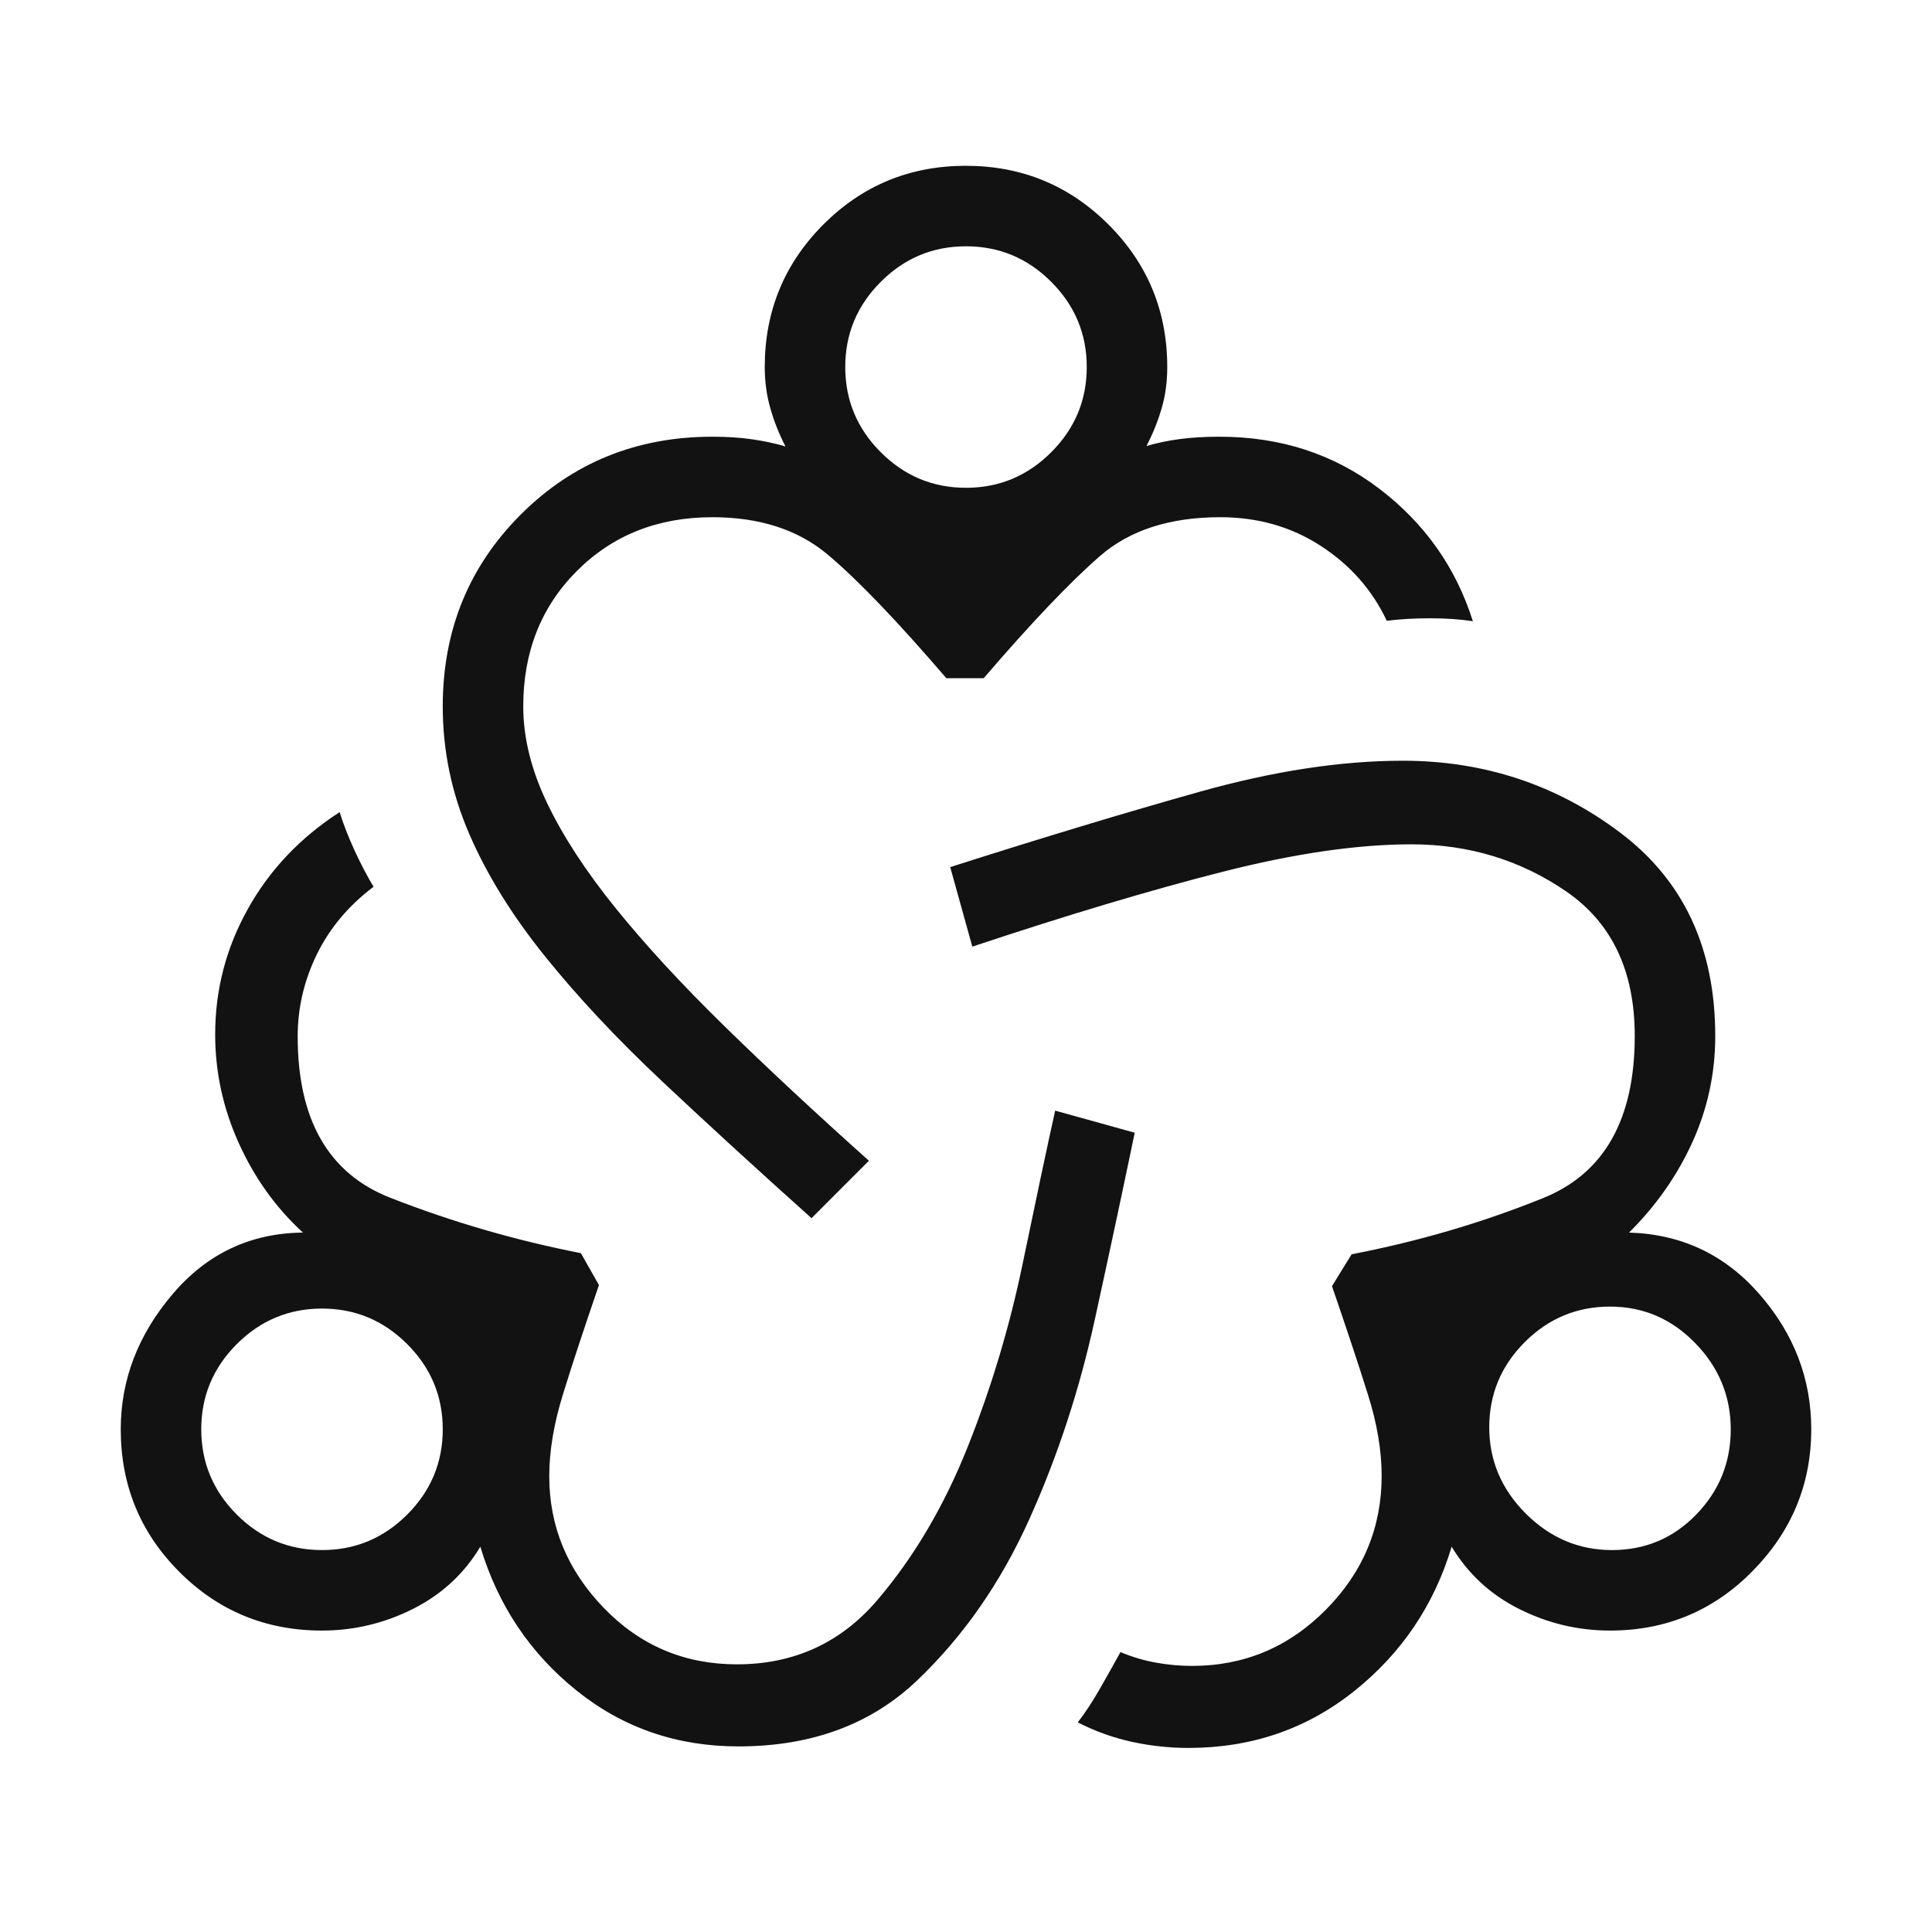 <?xml version="1.0" encoding="UTF-8"?> <svg xmlns="http://www.w3.org/2000/svg" width="48" height="48" viewBox="0 0 48 48" fill="none"><mask id="mask0_16526_25" style="mask-type:alpha" maskUnits="userSpaceOnUse" x="0" y="0" width="48" height="48"><rect width="48" height="48" fill="#D9D9D9"></rect></mask><g mask="url(#mask0_16526_25)"><path d="M18.346 43.389C16.813 43.389 15.47 42.924 14.318 41.996C13.165 41.068 12.37 39.878 11.934 38.427C11.53 39.101 10.97 39.617 10.256 39.975C9.542 40.333 8.79 40.511 8 40.511C6.608 40.511 5.426 40.025 4.456 39.053C3.485 38.081 3 36.901 3 35.511C3 34.283 3.428 33.165 4.285 32.156C5.141 31.147 6.222 30.636 7.527 30.623C6.855 30.008 6.324 29.267 5.933 28.402C5.542 27.537 5.346 26.636 5.346 25.7C5.346 24.59 5.617 23.55 6.16 22.579C6.702 21.608 7.462 20.808 8.438 20.177C8.53 20.472 8.652 20.787 8.806 21.123C8.961 21.459 9.119 21.762 9.281 22.031C8.66 22.5 8.191 23.059 7.873 23.709C7.555 24.358 7.396 25.038 7.396 25.75C7.396 27.822 8.163 29.157 9.696 29.758C11.229 30.358 12.808 30.817 14.431 31.134L14.881 31.927C14.514 32.994 14.217 33.895 13.989 34.633C13.76 35.37 13.646 36.051 13.646 36.677C13.646 37.923 14.098 39.013 15.001 39.948C15.903 40.883 17.006 41.35 18.308 41.35C19.728 41.35 20.894 40.815 21.804 39.746C22.714 38.677 23.461 37.408 24.046 35.938C24.631 34.469 25.084 32.958 25.406 31.404C25.728 29.85 25.997 28.579 26.215 27.593L28.192 28.142C27.918 29.463 27.59 31 27.207 32.754C26.826 34.508 26.281 36.17 25.575 37.74C24.869 39.311 23.942 40.645 22.794 41.742C21.647 42.84 20.164 43.389 18.346 43.389ZM8 38.511C8.823 38.511 9.529 38.217 10.117 37.629C10.706 37.04 11 36.334 11 35.511C11 34.688 10.706 33.983 10.117 33.394C9.529 32.806 8.823 32.511 8 32.511C7.177 32.511 6.471 32.806 5.883 33.394C5.294 33.983 5 34.688 5 35.511C5 36.334 5.294 37.04 5.883 37.629C6.471 38.217 7.177 38.511 8 38.511ZM20.162 30.265C18.808 29.052 17.57 27.919 16.448 26.863C15.326 25.808 14.357 24.774 13.54 23.759C12.724 22.745 12.096 21.732 11.658 20.718C11.219 19.703 11 18.647 11 17.55C11 15.665 11.645 14.077 12.936 12.786C14.227 11.495 15.815 10.85 17.7 10.85C18.064 10.85 18.392 10.871 18.684 10.914C18.977 10.956 19.254 11.015 19.515 11.092C19.357 10.785 19.231 10.468 19.139 10.143C19.046 9.818 19 9.477 19 9.119C19 7.73 19.486 6.55 20.457 5.577C21.428 4.605 22.608 4.119 23.995 4.119C25.383 4.119 26.564 4.605 27.538 5.577C28.513 6.55 29 7.73 29 9.119C29 9.486 28.954 9.827 28.861 10.144C28.769 10.461 28.643 10.773 28.485 11.081C28.746 11.004 29.023 10.946 29.316 10.908C29.608 10.869 29.936 10.85 30.3 10.85C31.813 10.85 33.135 11.28 34.266 12.14C35.396 13.001 36.172 14.099 36.593 15.434C36.278 15.386 35.925 15.361 35.532 15.361C35.139 15.361 34.78 15.382 34.454 15.423C34.092 14.656 33.545 14.036 32.813 13.562C32.081 13.087 31.249 12.85 30.317 12.85C29.062 12.85 28.065 13.172 27.325 13.818C26.585 14.462 25.623 15.473 24.439 16.85H23.512C22.294 15.432 21.315 14.411 20.575 13.787C19.835 13.162 18.877 12.85 17.7 12.85C16.345 12.85 15.223 13.295 14.334 14.184C13.445 15.073 13 16.195 13 17.55C13 18.325 13.197 19.125 13.592 19.951C13.987 20.776 14.555 21.647 15.296 22.564C16.037 23.48 16.936 24.455 17.992 25.488C19.049 26.522 20.247 27.639 21.588 28.838L20.162 30.265ZM24 12.119C24.823 12.119 25.529 11.825 26.117 11.236C26.706 10.648 27 9.942 27 9.119C27 8.296 26.706 7.59 26.117 7.002C25.529 6.413 24.823 6.119 24 6.119C23.177 6.119 22.471 6.413 21.883 7.002C21.294 7.59 21 8.296 21 9.119C21 9.942 21.294 10.648 21.883 11.236C22.471 11.825 23.177 12.119 24 12.119ZM29.527 43.427C29.052 43.427 28.583 43.376 28.119 43.275C27.656 43.173 27.208 43.013 26.777 42.792C26.962 42.553 27.148 42.27 27.333 41.945C27.518 41.62 27.687 41.32 27.838 41.046C28.134 41.169 28.431 41.257 28.727 41.309C29.023 41.362 29.319 41.389 29.616 41.389C30.913 41.389 32.022 40.922 32.944 39.99C33.866 39.058 34.327 37.95 34.327 36.666C34.327 36.04 34.213 35.365 33.984 34.641C33.757 33.916 33.459 33.021 33.093 31.954L33.581 31.162C35.237 30.843 36.824 30.378 38.34 29.765C39.857 29.152 40.615 27.81 40.615 25.738C40.615 24.123 40.047 22.926 38.91 22.146C37.773 21.367 36.492 20.977 35.069 20.977C33.725 20.977 32.157 21.205 30.365 21.662C28.573 22.118 26.504 22.737 24.157 23.519L23.608 21.543C25.9 20.811 27.963 20.188 29.798 19.673C31.632 19.158 33.316 18.9 34.85 18.9C36.868 18.9 38.667 19.494 40.246 20.681C41.826 21.868 42.615 23.554 42.615 25.738C42.615 26.663 42.426 27.542 42.048 28.375C41.67 29.207 41.145 29.956 40.473 30.623C41.778 30.662 42.859 31.173 43.715 32.156C44.572 33.139 45 34.258 45 35.511C45 36.87 44.515 38.044 43.544 39.031C42.574 40.018 41.392 40.511 40 40.511C39.21 40.511 38.458 40.333 37.744 39.975C37.03 39.617 36.471 39.101 36.066 38.427C35.63 39.878 34.822 41.075 33.644 42.016C32.466 42.956 31.094 43.427 29.527 43.427ZM40.05 38.511C40.873 38.511 41.571 38.217 42.142 37.629C42.714 37.04 43 36.334 43 35.511C43 34.688 42.706 33.974 42.117 33.369C41.529 32.764 40.823 32.462 40 32.462C39.177 32.462 38.471 32.756 37.883 33.344C37.294 33.933 37 34.639 37 35.462C37 36.285 37.303 36.999 37.907 37.604C38.513 38.209 39.227 38.511 40.05 38.511Z" fill="#121212"></path></g></svg> 